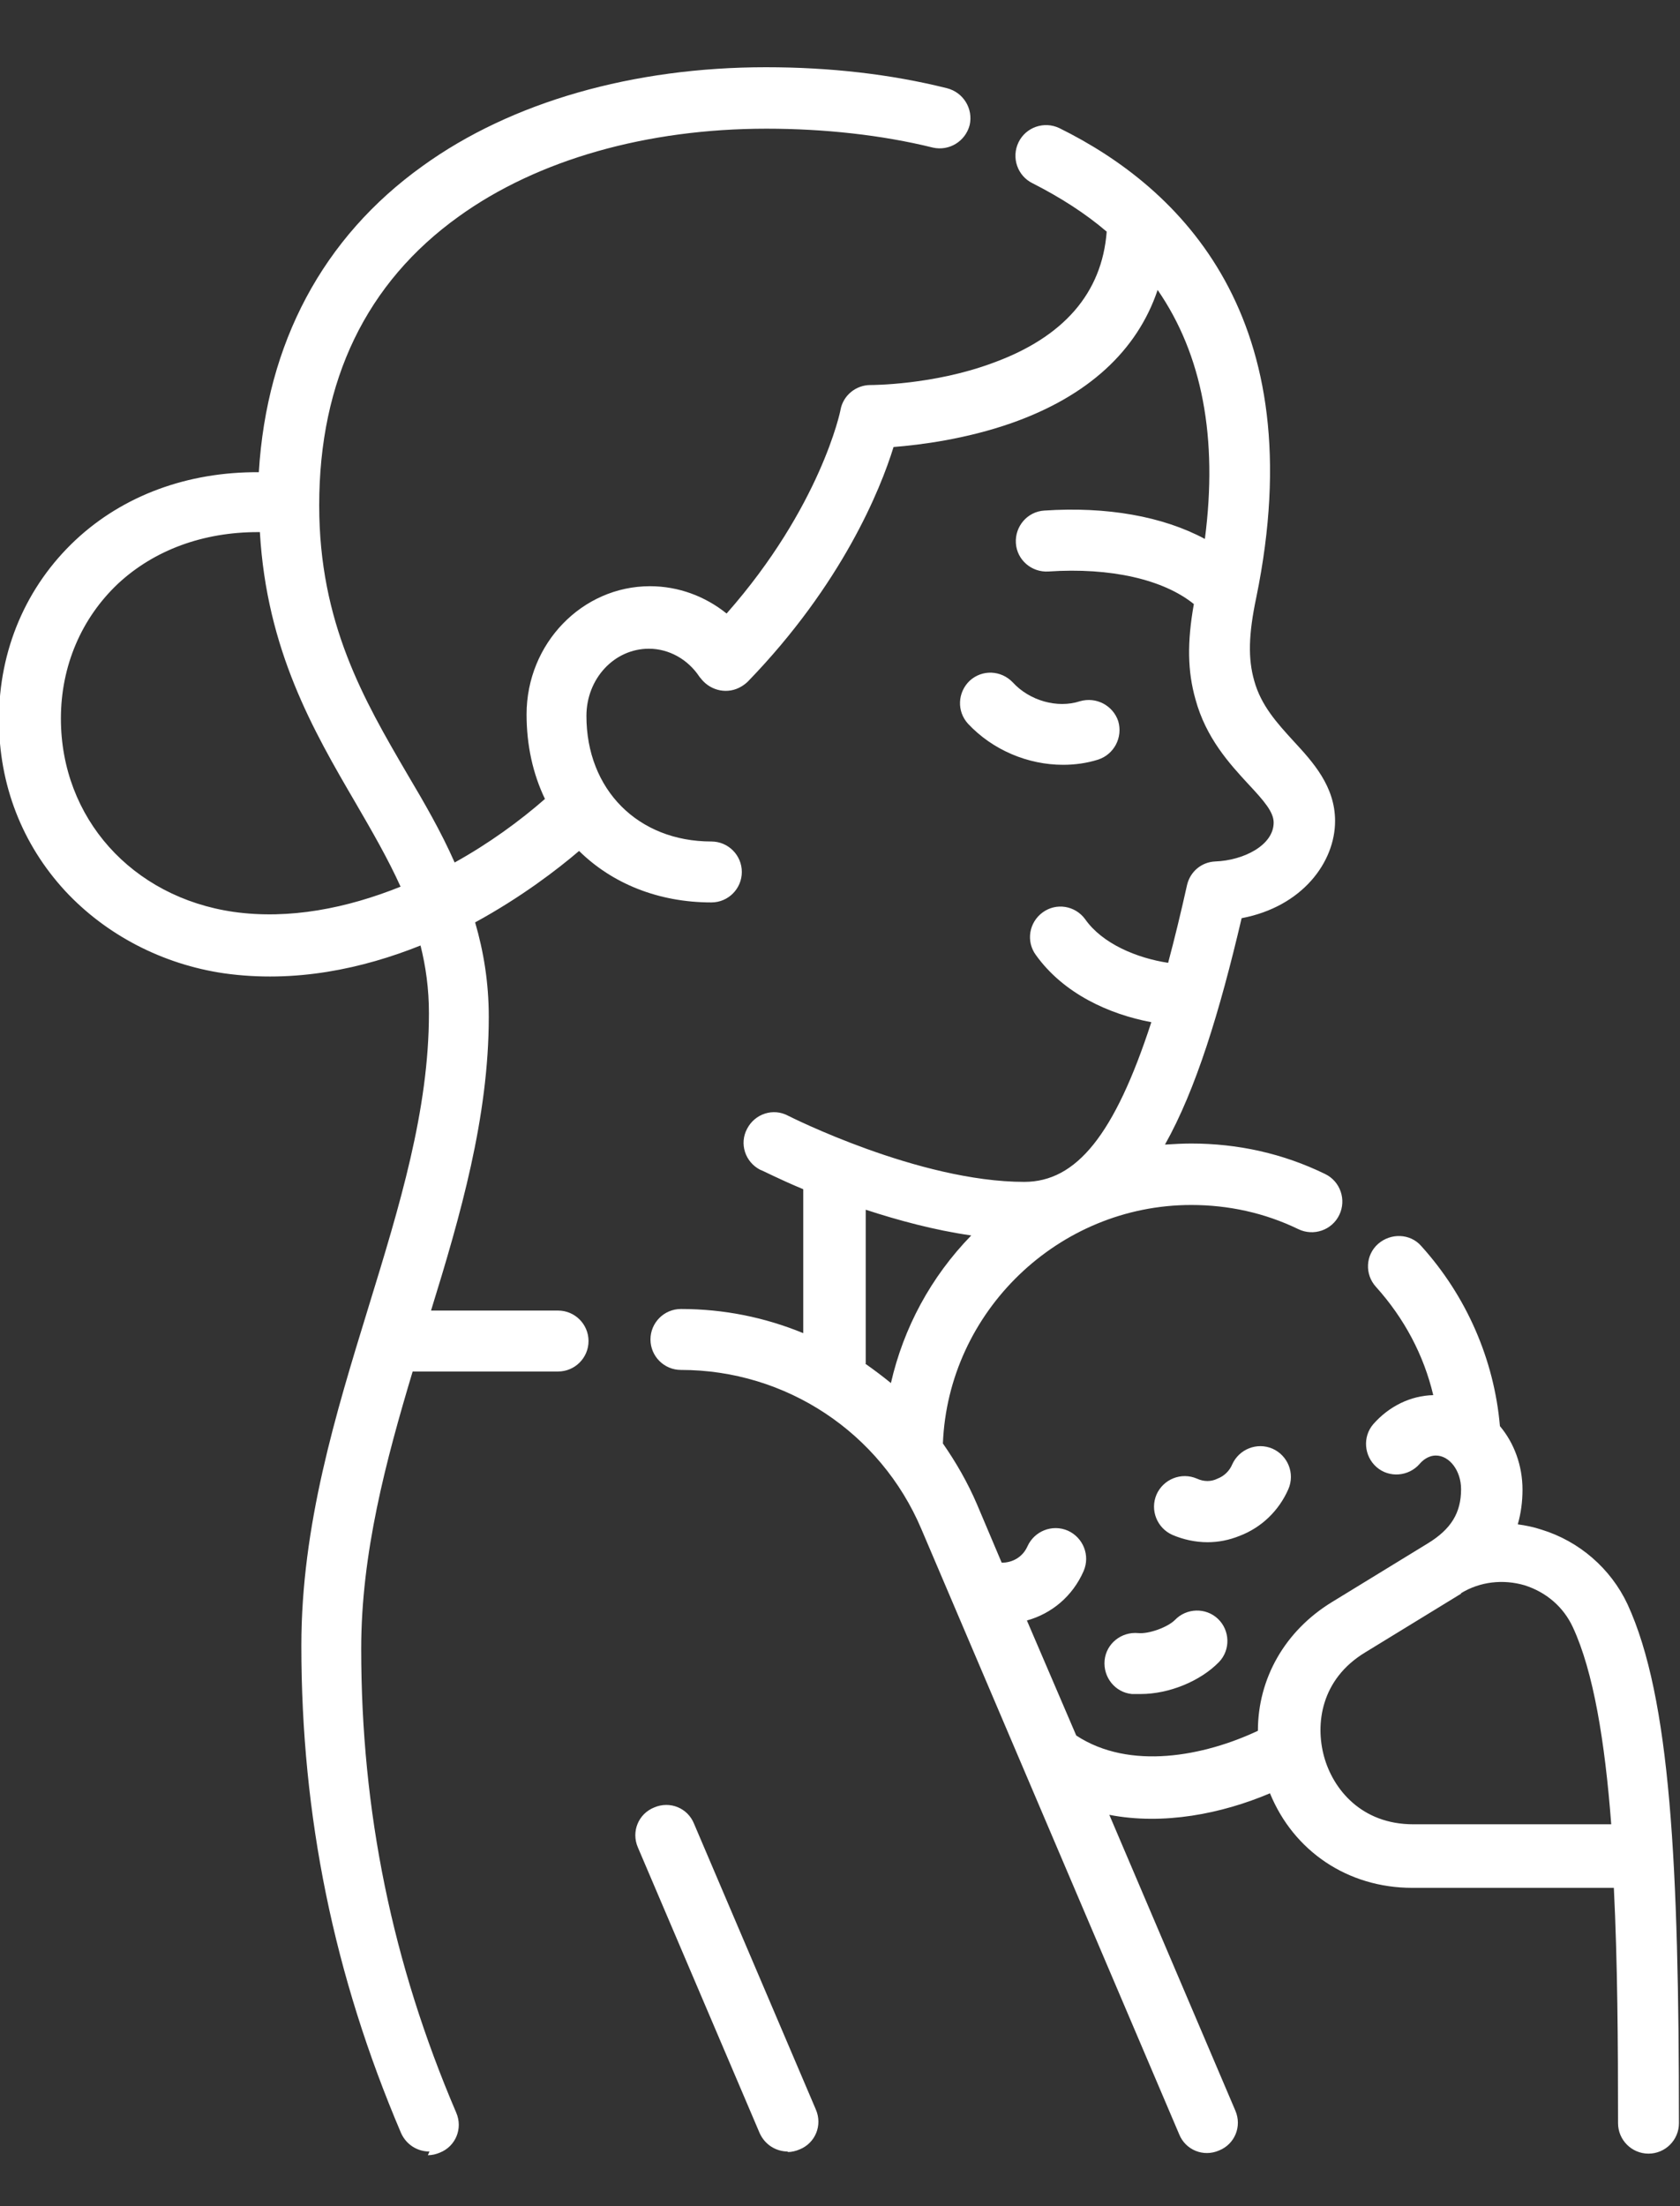 <?xml version="1.0" encoding="UTF-8"?><svg id="b" xmlns="http://www.w3.org/2000/svg" viewBox="0 0 32 42"><rect x="0" y="0" width="32" height="42" fill="#333333" stroke="none"/><g id="c"><rect width="32" height="42" style="fill:none; stroke-width:0px;"/><path d="M15.01,40.96c-.23,0-.44-.13-.54-.35l-2.32-5.44c-.13-.3.01-.64.31-.76.3-.13.64.01.76.31l2.32,5.44c.13.3-.01.64-.31.76-.07.03-.15.05-.23.05h0ZM8.18,40.96c-.23,0-.44-.13-.54-.35-1.28-3-1.9-6.03-1.9-9.28,0-2.29.65-4.4,1.28-6.45.59-1.92,1.15-3.74,1.15-5.59,0-.47-.06-.89-.16-1.29-1.1.44-2.39.72-3.74.53-1.17-.17-2.25-.73-3.03-1.57-.82-.89-1.26-2.02-1.26-3.26,0-1.33.52-2.54,1.46-3.42.91-.85,2.14-1.3,3.49-1.29.15-2.46,1.22-4.47,3.12-5.83,1.69-1.22,4.01-1.88,6.54-1.88,1.21,0,2.37.13,3.45.4.31.08.5.39.43.7-.08.31-.39.5-.7.43-.97-.24-2.07-.36-3.17-.36-2.28,0-4.36.59-5.86,1.67-1.76,1.26-2.66,3.12-2.66,5.5,0,2.24.85,3.7,1.68,5.12.32.54.64,1.09.9,1.68.65-.36,1.24-.79,1.72-1.21-.23-.48-.35-1.02-.35-1.61,0-1.35,1.06-2.44,2.35-2.44.54,0,1.05.19,1.46.52,1.79-2.03,2.17-3.86,2.17-3.88.05-.27.29-.47.57-.47,0,0,0,0,0,0,.03,0,1.2,0,2.33-.42,1.35-.49,2.08-1.33,2.17-2.5-.41-.35-.88-.65-1.41-.92-.29-.14-.41-.49-.27-.78.14-.29.49-.41.78-.27,2.31,1.14,4.84,3.61,3.75,8.93-.15.71-.16,1.17-.04,1.59.13.47.43.8.75,1.15.37.4.79.86.79,1.52,0,.78-.62,1.63-1.78,1.85-.42,1.79-.87,3.26-1.46,4.31.17-.01.33-.02.5-.02.89,0,1.75.19,2.55.58.29.14.41.49.27.78-.14.29-.49.41-.78.27-.64-.31-1.33-.46-2.04-.46-2.53,0-4.63,2.03-4.73,4.54.25.36.47.74.65,1.16l.47,1.11c.21,0,.4-.11.49-.31.13-.29.47-.43.77-.3.29.13.43.47.3.77-.21.48-.61.81-1.08.94l.94,2.19c1.02.67,2.44.39,3.46-.09,0-.99.51-1.9,1.41-2.45l1.83-1.12s0,0,0,0c.44-.27.63-.58.63-1.03,0-.35-.22-.64-.48-.64-.15,0-.26.1-.31.16-.21.24-.58.27-.82.06-.24-.21-.27-.58-.06-.82.3-.34.71-.54,1.14-.55-.18-.76-.55-1.46-1.09-2.06-.22-.24-.2-.61.04-.82s.61-.2.82.04c.86.95,1.39,2.16,1.5,3.43.27.32.43.75.43,1.21,0,.23-.03.45-.09.66.15.02.3.05.45.1.72.22,1.32.74,1.64,1.42.82,1.78.98,4.97.98,9.88,0,.32-.26.58-.58.58s-.58-.26-.58-.58c0-1.53-.01-3.07-.08-4.48h-3.84c-1.23,0-2.26-.7-2.71-1.8-.92.39-2.03.61-3.06.41l2.4,5.63c.13.3-.01.64-.31.76-.3.13-.64-.01-.76-.31l-4.91-11.52c-.78-1.84-2.58-3.03-4.58-3.03-.32,0-.58-.26-.58-.58s.26-.58.58-.58c.82,0,1.6.16,2.33.46v-2.74c-.48-.2-.78-.36-.82-.37-.29-.15-.4-.5-.25-.78.15-.29.5-.4.78-.25.02.01,2.49,1.26,4.5,1.26.99,0,1.72-.89,2.42-3.04-.8-.15-1.67-.54-2.2-1.28-.19-.26-.13-.62.13-.81.26-.19.62-.13.81.13.33.47.99.74,1.58.83.12-.45.24-.94.36-1.48.06-.26.28-.44.54-.45.54-.02,1.11-.31,1.11-.74,0-.2-.18-.41-.48-.73-.36-.39-.81-.88-1.01-1.62-.15-.53-.16-1.08-.03-1.81-.58-.47-1.59-.7-2.77-.62-.32.02-.6-.22-.62-.54-.02-.32.22-.6.54-.62,1.19-.08,2.26.11,3.06.54.25-1.92-.05-3.51-.9-4.74-.39,1.16-1.33,2.02-2.77,2.53-.88.31-1.75.42-2.26.46-.25.81-.98,2.61-2.77,4.46-.04.04-.08.07-.13.1-.25.15-.57.09-.76-.14-.01-.02-.03-.03-.04-.05-.22-.33-.58-.53-.96-.53-.66,0-1.19.57-1.19,1.28,0,1.4.98,2.39,2.38,2.39.32,0,.58.26.58.58s-.26.58-.58.58c-1.01,0-1.89-.36-2.52-.98-.41.35-1.1.88-1.98,1.36.16.55.26,1.14.26,1.8,0,1.91-.54,3.78-1.1,5.59h2.42c.32,0,.58.26.58.58s-.26.58-.58.58h-2.77c-.51,1.7-.98,3.46-.98,5.28,0,3.09.59,5.98,1.81,8.83.13.3-.01.64-.31.76-.07.03-.15.05-.23.05h0ZM27.83,30.34l-1.83,1.12c-.84.51-.95,1.36-.78,1.98s.71,1.29,1.7,1.29h3.77c-.12-1.58-.34-2.91-.73-3.75-.18-.39-.51-.67-.92-.8-.41-.12-.85-.07-1.21.15,0,0,0,0,0,0,0,0,0,0,0,0h0ZM16.48,25.96c.17.12.33.24.49.37.24-1.05.76-2.02,1.53-2.81-.7-.1-1.4-.29-2.01-.49v2.93ZM4.91,10.13c-1.04,0-1.97.34-2.66.98-.7.66-1.09,1.57-1.09,2.57,0,1.89,1.35,3.4,3.29,3.68,1.06.15,2.16-.07,3.18-.48-.24-.53-.54-1.05-.86-1.6-.8-1.37-1.69-2.9-1.82-5.15-.01,0-.02,0-.04,0ZM21.73,32.25c-.06,0-.11,0-.17,0-.32-.03-.55-.32-.52-.64.03-.32.32-.55.64-.52.2.02.56-.11.7-.25.22-.23.59-.24.82-.02.23.22.24.59.02.82-.36.37-.96.61-1.49.61h0ZM23,29.36c-.23,0-.46-.05-.67-.14-.29-.13-.43-.47-.3-.77.13-.29.47-.43.77-.3.13.06.27.06.39,0,.13-.05.23-.15.28-.27.13-.29.47-.43.77-.3.29.13.43.47.3.77-.18.41-.51.73-.93.89-.2.08-.4.12-.61.12ZM20.25,14.56c-.67,0-1.34-.28-1.81-.78-.22-.24-.2-.6.03-.82.24-.22.6-.2.82.03.32.35.85.5,1.28.36.31-.09.63.08.73.38.09.31-.08.63-.38.73-.22.07-.45.1-.67.1h0Z" style="fill:#fff; stroke-width:0px;"/></g></svg>